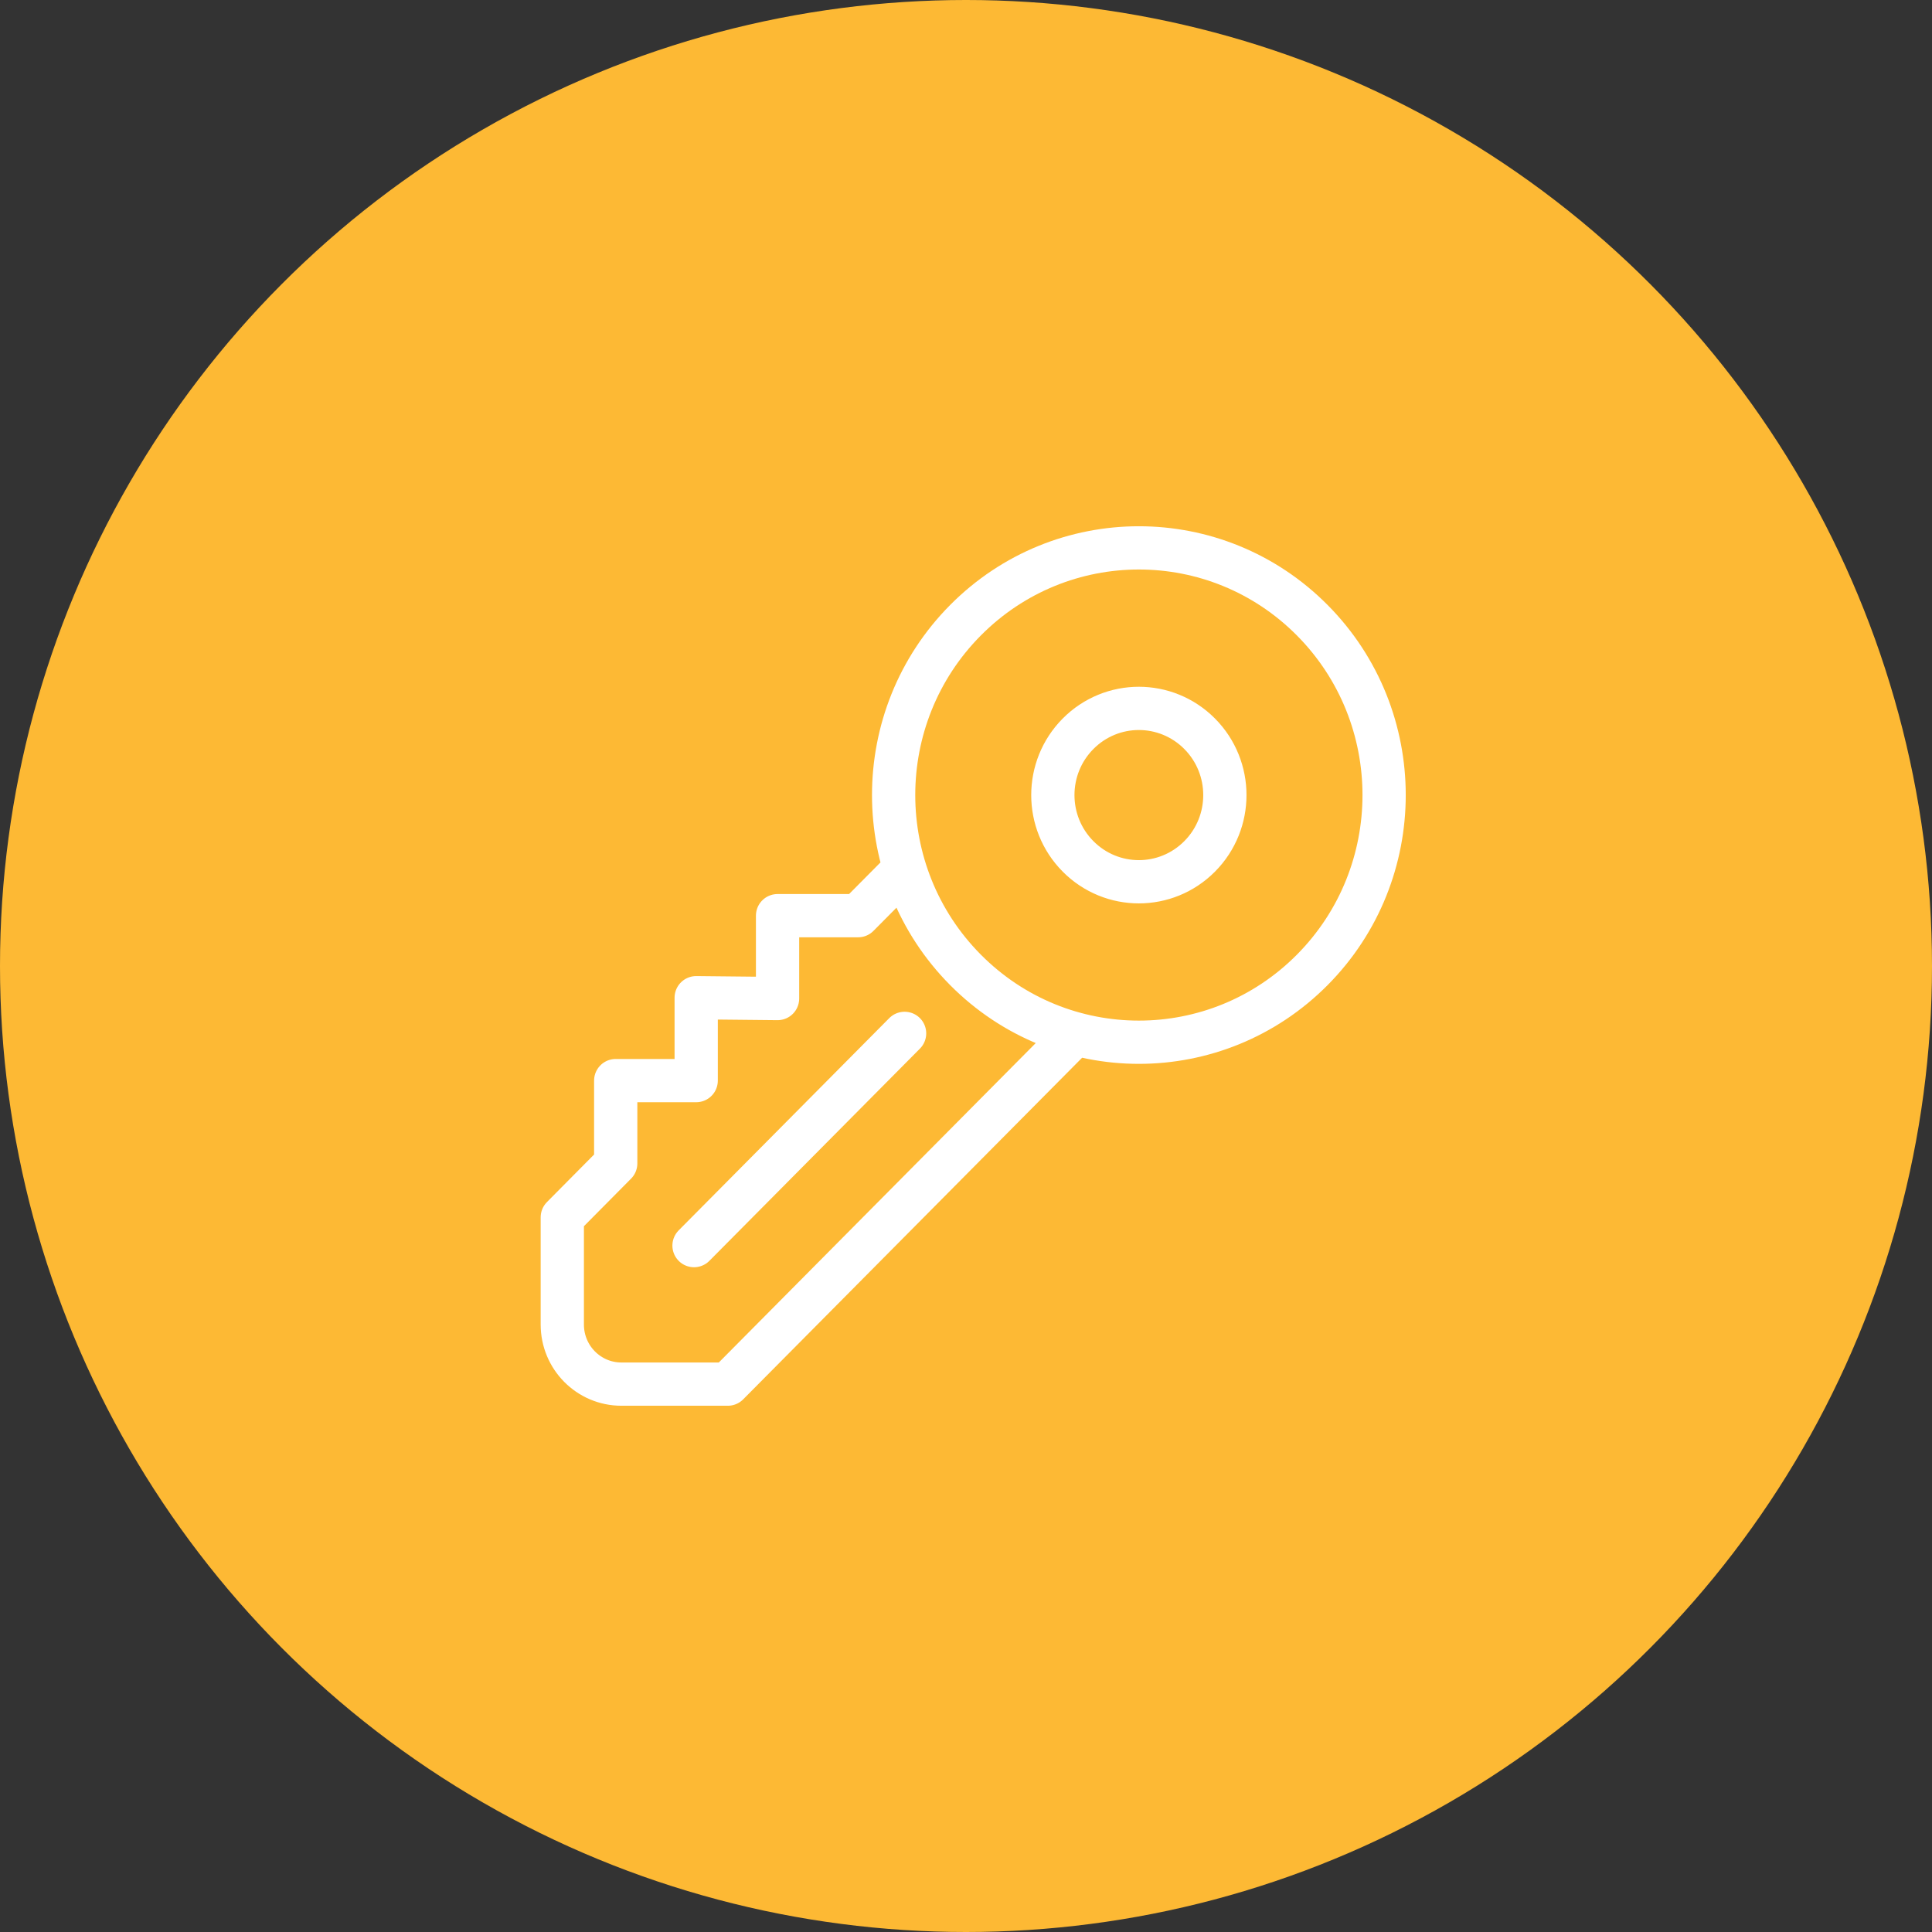 <svg width="134" height="134" viewBox="0 0 134 134" fill="none" xmlns="http://www.w3.org/2000/svg">
<rect x="0" y="0" width="134" height="134" fill="#333333" stroke="none"/>
<circle cx="67" cy="67" r="67" fill="#FDB934"/>
<path d="M74.587 71.703L50.48 96H43.1C40.834 96 39 94.152 39 91.867V84.43L42.705 80.692V74.948H48.287V69.199L53.93 69.257V63.509H59.516L62.708 60.292M62.741 71.673L48.136 86.393M66.962 43.021C60.32 49.715 60.32 60.572 66.962 67.266C73.604 73.961 84.377 73.961 91.019 67.266C97.66 60.572 97.66 49.715 91.019 43.021C84.377 36.326 73.604 36.326 66.962 43.021ZM74.771 50.894C72.441 53.243 72.441 57.048 74.771 59.396C77.101 61.745 80.876 61.745 83.207 59.396C85.537 57.048 85.537 53.243 83.207 50.894C80.876 48.546 77.101 48.546 74.771 50.894Z" stroke="white" stroke-width="3" stroke-linecap="round" stroke-linejoin="round"/>
</svg>
